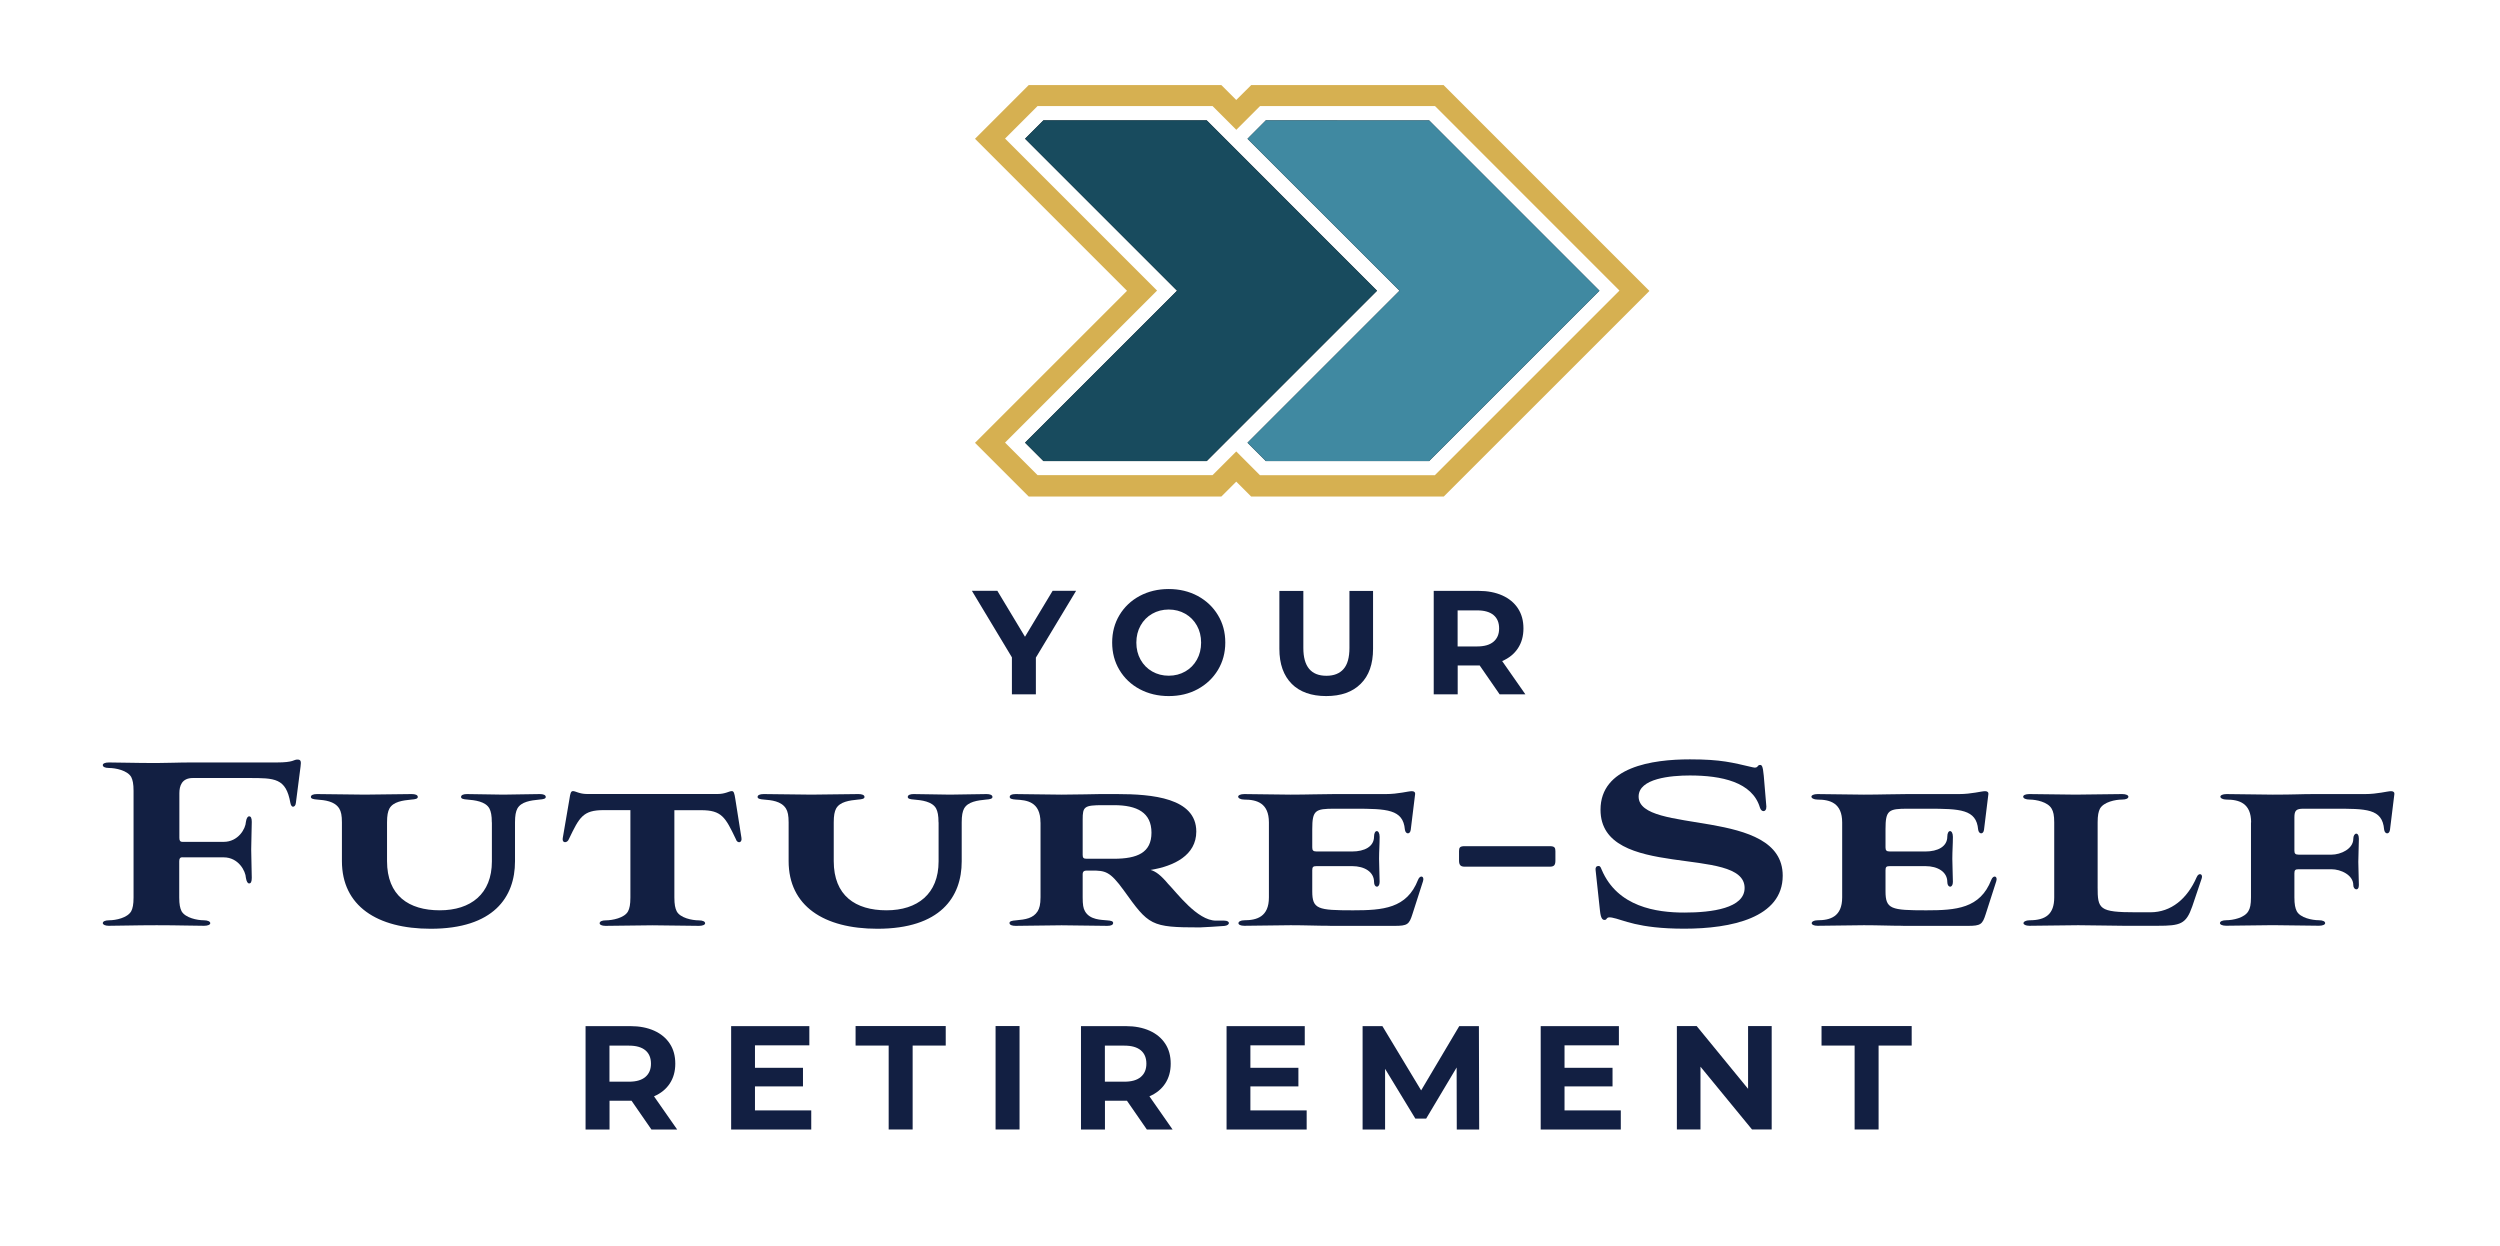 <?xml version="1.0" encoding="UTF-8"?> <svg xmlns="http://www.w3.org/2000/svg" id="Layer_1" viewBox="0 0 353.59 176.27"><defs><style>.cls-1{fill:#4089a1;}.cls-2{fill:#121f42;}.cls-3{fill:none;}.cls-4{fill:#184b5e;}.cls-5{fill:#d6b051;}.cls-6{fill:#231f20;}</style></defs><g><path class="cls-2" d="M25.81,121.25c-.37,0-.46,.21-.46,.58v5.1c0,.99,.12,1.53,.33,1.95,.54,.95,2.24,1.28,3.15,1.28,.54,0,.91,.17,.91,.41,0,.21-.33,.37-.87,.37-1.7,0-3.52-.08-6.71-.08s-5.1,.08-6.79,.08c-.5,0-.83-.17-.83-.37,0-.25,.33-.41,.91-.41,.91,0,2.57-.33,3.11-1.28,.21-.41,.33-.95,.33-1.95v-15.08c0-.99-.12-1.53-.33-1.95-.54-.95-2.24-1.28-3.15-1.28-.58,0-.87-.17-.87-.41,0-.21,.29-.37,.87-.37,1.66,0,3.52,.08,6.71,.08,1.53,0,3.07-.08,4.89-.08h12.14c2.44,0,2.36-.41,2.9-.41,.46,0,.58,.17,.46,.99l-.66,5.14c-.04,.41-.25,.54-.41,.54-.12,0-.29-.12-.37-.54-.62-3.52-2.2-3.52-5.88-3.52h-7.91c-1.57,0-1.91,1.12-1.91,2.15v6.3c0,.37,.08,.58,.46,.58h5.8c2.07,0,3.11-1.86,3.15-2.82,.08-.54,.25-.79,.46-.79,.25,0,.37,.25,.37,.79,0,.99-.08,2.73-.08,3.89s.08,3.02,.08,4.02c0,.54-.12,.79-.37,.79-.21,0-.37-.25-.46-.79-.04-.95-1.04-2.9-3.15-2.9h-5.8Z"></path><path class="cls-2" d="M69.56,116.32c0-.99-.12-1.53-.33-1.95-.54-1.04-2.15-1.2-3.11-1.28-.58-.04-.91-.12-.91-.37,0-.29,.37-.41,.83-.41,1.78,0,3.48,.08,5.14,.08s3.4-.08,5.18-.08c.46,0,.83,.12,.83,.41,0,.25-.33,.33-.91,.37-1.2,.12-2.57,.29-3.11,1.28-.21,.41-.33,.95-.33,1.95v5.51c0,5.05-3.02,9.53-11.93,9.53-7.58,0-12.55-3.23-12.55-9.57v-5.47c0-.99-.12-1.53-.37-1.95-.66-1.08-2.11-1.2-3.11-1.28-.54-.04-.91-.12-.91-.37s.29-.41,.87-.41c2.2,0,4.6,.08,6.75,.08s4.43-.08,6.63-.08c.5,0,.87,.12,.87,.41,0,.25-.33,.33-.91,.37-1.2,.12-2.57,.29-3.11,1.28-.21,.41-.33,.95-.33,1.95v5.47c0,4.89,3.07,6.96,7.46,6.96s7.37-2.32,7.37-6.92v-5.51Z"></path><path class="cls-2" d="M89.16,114.58h-3.77c-2.94,0-3.44,.99-4.93,4.1-.21,.58-.99,.62-.87-.12l.95-5.55c.12-.83,.21-1.12,.5-1.12,.37,0,.91,.41,1.99,.41h18.48c1.08,0,1.62-.41,1.99-.41,.29,0,.37,.29,.5,1.12l.87,5.51c.12,.75-.62,.79-.79,.17-1.49-3.11-1.99-4.1-4.93-4.1h-3.77v12.35c0,.99,.12,1.53,.33,1.95,.5,.95,2.2,1.28,3.11,1.28,.58,0,.91,.17,.91,.41,0,.21-.33,.37-.87,.37-2.2,0-4.39-.08-6.59-.08s-4.43,.08-6.63,.08c-.54,0-.83-.17-.83-.37,0-.25,.33-.41,.87-.41,.91,0,2.65-.33,3.15-1.28,.21-.41,.33-.95,.33-1.95v-12.35Z"></path><path class="cls-2" d="M132.74,116.32c0-.99-.12-1.53-.33-1.95-.54-1.04-2.15-1.2-3.11-1.28-.58-.04-.91-.12-.91-.37,0-.29,.37-.41,.83-.41,1.78,0,3.48,.08,5.14,.08s3.4-.08,5.18-.08c.46,0,.83,.12,.83,.41,0,.25-.33,.33-.91,.37-1.2,.12-2.57,.29-3.11,1.28-.21,.41-.33,.95-.33,1.95v5.51c0,5.05-3.02,9.53-11.93,9.53-7.58,0-12.55-3.23-12.55-9.57v-5.47c0-.99-.12-1.53-.37-1.95-.66-1.08-2.11-1.2-3.11-1.28-.54-.04-.91-.12-.91-.37s.29-.41,.87-.41c2.2,0,4.6,.08,6.75,.08s4.43-.08,6.63-.08c.5,0,.87,.12,.87,.41,0,.25-.33,.33-.91,.37-1.2,.12-2.57,.29-3.11,1.28-.21,.41-.33,.95-.33,1.95v5.47c0,4.89,3.07,6.96,7.46,6.96s7.37-2.32,7.37-6.92v-5.51Z"></path><path class="cls-2" d="M147.16,116.32c0-2.98-1.99-3.15-3.48-3.23-.54-.04-.87-.12-.87-.37s.25-.41,.83-.41c1.78,0,4.64,.08,6.5,.08,2.28,0,4.68-.08,5.43-.08h2.44c4.93,0,11.19,.54,11.19,5.3,0,3.36-3.15,4.89-6.46,5.43,.75,.21,1.49,.79,2.49,1.99,1.2,1.2,4.1,5.18,6.75,5.18h1.16c.91,0,.87,.66,.04,.75-.54,.04-3.02,.21-3.48,.21-6.96,0-7.21-.29-10.77-5.26-1.95-2.69-2.61-2.78-4.52-2.78h-.7c-.37,0-.58,.12-.58,.54v3.23c0,1.04,.08,1.57,.33,1.99,.7,1.24,2.36,1.2,3.11,1.28,.58,.04,.87,.12,.87,.37s-.25,.41-.83,.41c-2.2,0-4.31-.08-6.46-.08s-4.35,.08-6.5,.08c-.5,0-.87-.12-.87-.41,0-.25,.37-.33,.91-.37,1.37-.12,2.44-.29,3.07-1.28,.25-.41,.41-.95,.41-1.99v-10.56Zm10.36,5.14c3.36,0,5.34-.87,5.34-3.69s-1.99-3.89-5.3-3.89h-1.57c-2.65,0-2.86,.21-2.86,2.03v5.01c0,.41,.12,.54,.58,.54h3.81Z"></path><path class="cls-2" d="M188.09,130.94c-1.91,0-3.4-.08-5.55-.08-1.86,0-4.68,.08-6.55,.08-.54,0-.83-.17-.83-.37s.29-.41,.83-.41c1.78,0,3.48-.5,3.48-3.23v-10.61c0-2.73-1.7-3.23-3.48-3.23-.54,0-.87-.21-.87-.41s.33-.37,.87-.37c2.11,0,4.39,.08,6.55,.08,2.36,0,4.23-.08,6.17-.08h7.29c1.78,0,3.15-.41,3.69-.41,.33,0,.5,.17,.46,.41l-.62,5.05c-.08,.7-.75,.66-.83-.04-.25-2.86-2.53-2.94-7.17-2.94h-2.78c-2.73,0-3.15,.21-3.15,2.9v2.57c0,.41,.12,.58,.62,.58h5.01c1.78,0,3.11-.7,3.11-2.11,0-1.04,.79-1.04,.79,.04s-.08,1.95-.08,3.11,.08,2.24,.08,3.27c0,.91-.79,.87-.79,0,0-1.41-1.33-2.24-3.11-2.24h-5.01c-.5,0-.62,.12-.62,.58v2.98c0,2.53,.79,2.69,5.76,2.69,4.23,0,7.62-.25,9.2-4.31,.29-.75,.95-.54,.7,.21l-1.49,4.64c-.46,1.45-.7,1.66-2.53,1.66h-9.16Z"></path><path class="cls-2" d="M207.15,122.58c-.58,0-.79-.25-.79-.87v-1.33c0-.5,.12-.7,.79-.7h12.05c.66,0,.79,.21,.79,.7v1.33c0,.62-.17,.87-.79,.87h-12.05Z"></path><path class="cls-2" d="M249.82,114.12c.04,.75-.7,.83-.91,.08-1.08-3.6-5.43-4.52-9.9-4.52-2.69,0-7.25,.41-7.25,2.98,0,5.43,20.38,1.45,20.38,11.19,0,5.97-7.29,7.5-13.92,7.5s-8.66-1.28-10.23-1.57c-.91-.17-.62,.33-1.04,.33-.29,0-.54-.17-.66-1.33l-.62-5.76c-.04-.33,.12-.54,.41-.54s.33,.25,.46,.54c2.24,5.26,7.75,6.05,11.68,6.05s8.53-.62,8.53-3.48c0-6.13-20.38-.99-20.38-11.06,0-6.05,7.29-7.13,12.64-7.13,4.47,0,6.01,.46,8.87,1.12,.83,.21,.62-.33,1.04-.33,.25,0,.41,.08,.54,1.53l.37,4.39Z"></path><path class="cls-2" d="M269.17,130.94c-1.91,0-3.4-.08-5.55-.08-1.86,0-4.68,.08-6.55,.08-.54,0-.83-.17-.83-.37s.29-.41,.83-.41c1.78,0,3.48-.5,3.48-3.23v-10.61c0-2.73-1.7-3.23-3.48-3.23-.54,0-.87-.21-.87-.41s.33-.37,.87-.37c2.11,0,4.39,.08,6.55,.08,2.36,0,4.23-.08,6.17-.08h7.29c1.78,0,3.15-.41,3.69-.41,.33,0,.5,.17,.46,.41l-.62,5.05c-.08,.7-.75,.66-.83-.04-.25-2.86-2.53-2.94-7.17-2.94h-2.78c-2.73,0-3.15,.21-3.15,2.9v2.57c0,.41,.12,.58,.62,.58h5.01c1.78,0,3.11-.7,3.11-2.11,0-1.04,.79-1.04,.79,.04s-.08,1.95-.08,3.11,.08,2.24,.08,3.27c0,.91-.79,.87-.79,0,0-1.41-1.33-2.24-3.11-2.24h-5.01c-.5,0-.62,.12-.62,.58v2.98c0,2.53,.79,2.69,5.76,2.69,4.23,0,7.62-.25,9.2-4.31,.29-.75,.95-.54,.7,.21l-1.49,4.64c-.46,1.45-.7,1.66-2.53,1.66h-9.16Z"></path><path class="cls-2" d="M296.68,125.43c0,3.15,.17,3.6,5.43,3.6h2.03c2.94,0,5.22-1.91,6.55-4.97,.29-.7,.95-.46,.7,.21l-1.33,3.94c-.87,2.49-1.66,2.73-4.89,2.73h-4.81c-1.04,0-5.18-.08-6.42-.08-2.2,0-4.72,.08-6.92,.08-.5,0-.83-.17-.83-.37s.33-.41,.87-.41c2.28,0,3.48-.87,3.48-3.23v-10.61c0-.99-.12-1.53-.37-1.95-.54-.95-2.2-1.28-3.11-1.28-.54,0-.91-.17-.91-.41,0-.21,.33-.37,.87-.37,2.2,0,4.39,.08,6.55,.08s4.35-.08,6.59-.08c.54,0,.87,.17,.87,.37,0,.25-.33,.41-.91,.41-.91,0-2.57,.33-3.11,1.28-.21,.41-.33,.95-.33,1.95v9.11Z"></path><path class="cls-2" d="M318.39,116.32c0-2.73-1.7-3.23-3.48-3.23-.54,0-.87-.21-.87-.41s.33-.37,.87-.37c2.11,0,4.39,.08,6.54,.08,3.07,0,3.94-.08,5.76-.08h7.29c1.78,0,3.15-.41,3.69-.41,.33,0,.5,.17,.46,.41l-.62,5.05c-.08,.7-.75,.66-.83-.04-.25-2.98-2.53-2.94-7.17-2.94h-4.23c-1.04,0-1.29,.25-1.29,1.24v4.68c0,.41,.12,.58,.62,.58h4.6c1.37,0,3.11-.83,3.11-2.24,0-.87,.79-1.08,.79,0s-.08,2.11-.08,3.27,.08,2.24,.08,3.27c0,.91-.79,.7-.79,0,0-1.41-1.74-2.24-3.11-2.24h-4.6c-.5,0-.62,.12-.62,.58v3.4c0,.99,.12,1.53,.33,1.95,.5,.95,2.2,1.28,3.11,1.28,.58,0,.91,.17,.91,.41,0,.21-.33,.37-.87,.37-2.2,0-4.35-.08-6.55-.08s-4.39,.08-6.59,.08c-.54,0-.87-.17-.87-.37,0-.25,.37-.41,.91-.41,.91,0,2.57-.33,3.11-1.28,.25-.41,.37-.95,.37-1.95v-10.61Z"></path></g><g><path class="cls-2" d="M92.14,159.76l-2.82-4.08h-3.11v4.08h-3.39v-14.63h6.33c1.3,0,2.42,.22,3.38,.65,.95,.43,1.69,1.04,2.21,1.84,.52,.79,.77,1.73,.77,2.82s-.26,2.02-.78,2.81c-.52,.79-1.26,1.39-2.23,1.81l3.28,4.7h-3.64Zm-.86-11.21c-.53-.44-1.3-.66-2.32-.66h-2.76v5.1h2.76c1.02,0,1.79-.22,2.32-.67,.53-.45,.79-1.07,.79-1.88s-.26-1.45-.79-1.89Z"></path><path class="cls-2" d="M114.74,157.04v2.72h-11.33v-14.63h11.06v2.72h-7.69v3.18h6.79v2.63h-6.79v3.39h7.96Z"></path><path class="cls-2" d="M125.69,147.88h-4.68v-2.76h12.75v2.76h-4.68v11.87h-3.39v-11.87Z"></path><path class="cls-2" d="M140.81,145.12h3.39v14.63h-3.39v-14.63Z"></path><path class="cls-2" d="M162.21,159.76l-2.82-4.08h-3.11v4.08h-3.39v-14.63h6.33c1.3,0,2.42,.22,3.38,.65,.95,.43,1.69,1.04,2.21,1.84,.52,.79,.77,1.73,.77,2.82s-.26,2.02-.78,2.81c-.52,.79-1.26,1.39-2.23,1.81l3.28,4.7h-3.64Zm-.86-11.21c-.53-.44-1.3-.66-2.32-.66h-2.76v5.1h2.76c1.02,0,1.79-.22,2.32-.67,.53-.45,.79-1.07,.79-1.88s-.26-1.45-.79-1.89Z"></path><path class="cls-2" d="M184.81,157.04v2.72h-11.33v-14.63h11.06v2.72h-7.69v3.18h6.79v2.63h-6.79v3.39h7.96Z"></path><path class="cls-2" d="M206.04,159.76l-.02-8.78-4.31,7.23h-1.53l-4.28-7.04v8.59h-3.18v-14.63h2.8l5.48,9.09,5.39-9.09h2.78l.04,14.63h-3.18Z"></path><path class="cls-2" d="M229.24,157.04v2.72h-11.33v-14.63h11.06v2.72h-7.69v3.18h6.79v2.63h-6.79v3.39h7.96Z"></path><path class="cls-2" d="M250.58,145.12v14.63h-2.78l-7.29-8.88v8.88h-3.34v-14.63h2.8l7.27,8.88v-8.88h3.34Z"></path><path class="cls-2" d="M262.31,147.88h-4.68v-2.76h12.75v2.76h-4.68v11.87h-3.39v-11.87Z"></path></g><g><path class="cls-2" d="M146.51,93.02v5.18h-3.39v-5.23l-5.66-9.41h3.6l3.91,6.5,3.91-6.5h3.32l-5.69,9.45Z"></path><path class="cls-2" d="M161.19,97.47c-1.22-.65-2.17-1.56-2.86-2.71-.69-1.15-1.03-2.44-1.03-3.88s.34-2.73,1.03-3.88c.69-1.15,1.64-2.05,2.86-2.71,1.22-.65,2.59-.98,4.11-.98s2.88,.33,4.1,.98c1.21,.66,2.17,1.56,2.86,2.71,.7,1.15,1.04,2.44,1.04,3.88s-.35,2.73-1.04,3.88c-.7,1.15-1.65,2.05-2.86,2.71s-2.58,.98-4.1,.98-2.89-.33-4.11-.98Zm6.45-2.5c.7-.4,1.24-.95,1.64-1.66,.4-.71,.6-1.52,.6-2.42s-.2-1.71-.6-2.42c-.4-.71-.94-1.26-1.64-1.66-.7-.4-1.48-.6-2.34-.6s-1.64,.2-2.34,.6c-.7,.4-1.24,.95-1.64,1.66-.4,.71-.6,1.52-.6,2.42s.2,1.71,.6,2.42c.4,.71,.94,1.26,1.64,1.66,.7,.4,1.48,.6,2.34,.6s1.64-.2,2.34-.6Z"></path><path class="cls-2" d="M182.7,96.72c-1.16-1.16-1.75-2.81-1.75-4.95v-8.19h3.39v8.07c0,2.62,1.09,3.93,3.26,3.93,1.06,0,1.87-.32,2.42-.95,.56-.63,.84-1.63,.84-2.98v-8.07h3.34v8.19c0,2.15-.58,3.8-1.75,4.95-1.16,1.16-2.79,1.73-4.88,1.73s-3.72-.58-4.88-1.73Z"></path><path class="cls-2" d="M212.1,98.2l-2.82-4.08h-3.11v4.08h-3.39v-14.63h6.33c1.3,0,2.42,.22,3.38,.65,.95,.43,1.69,1.04,2.21,1.84s.77,1.73,.77,2.82-.26,2.02-.78,2.81c-.52,.79-1.26,1.39-2.23,1.81l3.28,4.7h-3.64Zm-.86-11.21c-.53-.44-1.3-.66-2.32-.66h-2.76v5.1h2.76c1.02,0,1.79-.22,2.32-.67,.53-.45,.79-1.07,.79-1.88s-.26-1.45-.79-1.89Z"></path></g><g><polygon class="cls-6" points="147.58 17.02 144.98 19.62 166.48 41.12 144.98 62.61 147.58 65.21 170.67 65.21 194.76 41.12 170.67 17.02 147.58 17.02"></polygon><polygon class="cls-6" points="202.13 17.03 179.04 17.02 176.44 19.63 197.94 41.12 176.44 62.62 179.03 65.21 202.13 65.21 226.22 41.12 202.13 17.03"></polygon></g><path class="cls-5" d="M204.2,12.03h-27.23l-2.12,2.11-2.11-2.11h-27.24l-7.6,7.6,21.5,21.5-21.5,21.5,7.6,7.6h27.24l2.11-2.11,2.11,2.11h27.24l29.09-29.08-29.09-29.09Zm-1.24,55.18h-24.76l-3.35-3.36-3.35,3.35h-24.75l-4.6-4.6,21.5-21.5-21.5-21.5,4.6-4.6h24.75l3.36,3.36,3.36-3.36h24.74l26.09,26.1-26.09,26.09Z"></path><polygon class="cls-4" points="194.76 41.12 170.67 65.21 147.58 65.21 144.98 62.61 166.48 41.12 144.98 19.62 147.58 17.02 170.67 17.02 194.76 41.12"></polygon><polygon class="cls-1" points="226.22 41.12 202.13 65.21 179.03 65.21 176.44 62.62 197.94 41.12 176.44 19.63 179.04 17.02 202.13 17.03 226.22 41.12"></polygon><polygon class="cls-3" points="170.67 17.02 194.76 41.12 170.67 65.21 147.58 65.21 144.98 62.61 166.48 41.12 144.98 19.62 147.58 17.02 170.67 17.02"></polygon><polygon class="cls-3" points="226.22 41.12 202.13 65.21 179.03 65.21 176.44 62.62 197.94 41.12 176.44 19.63 179.04 17.02 202.13 17.03 226.22 41.12"></polygon></svg> 